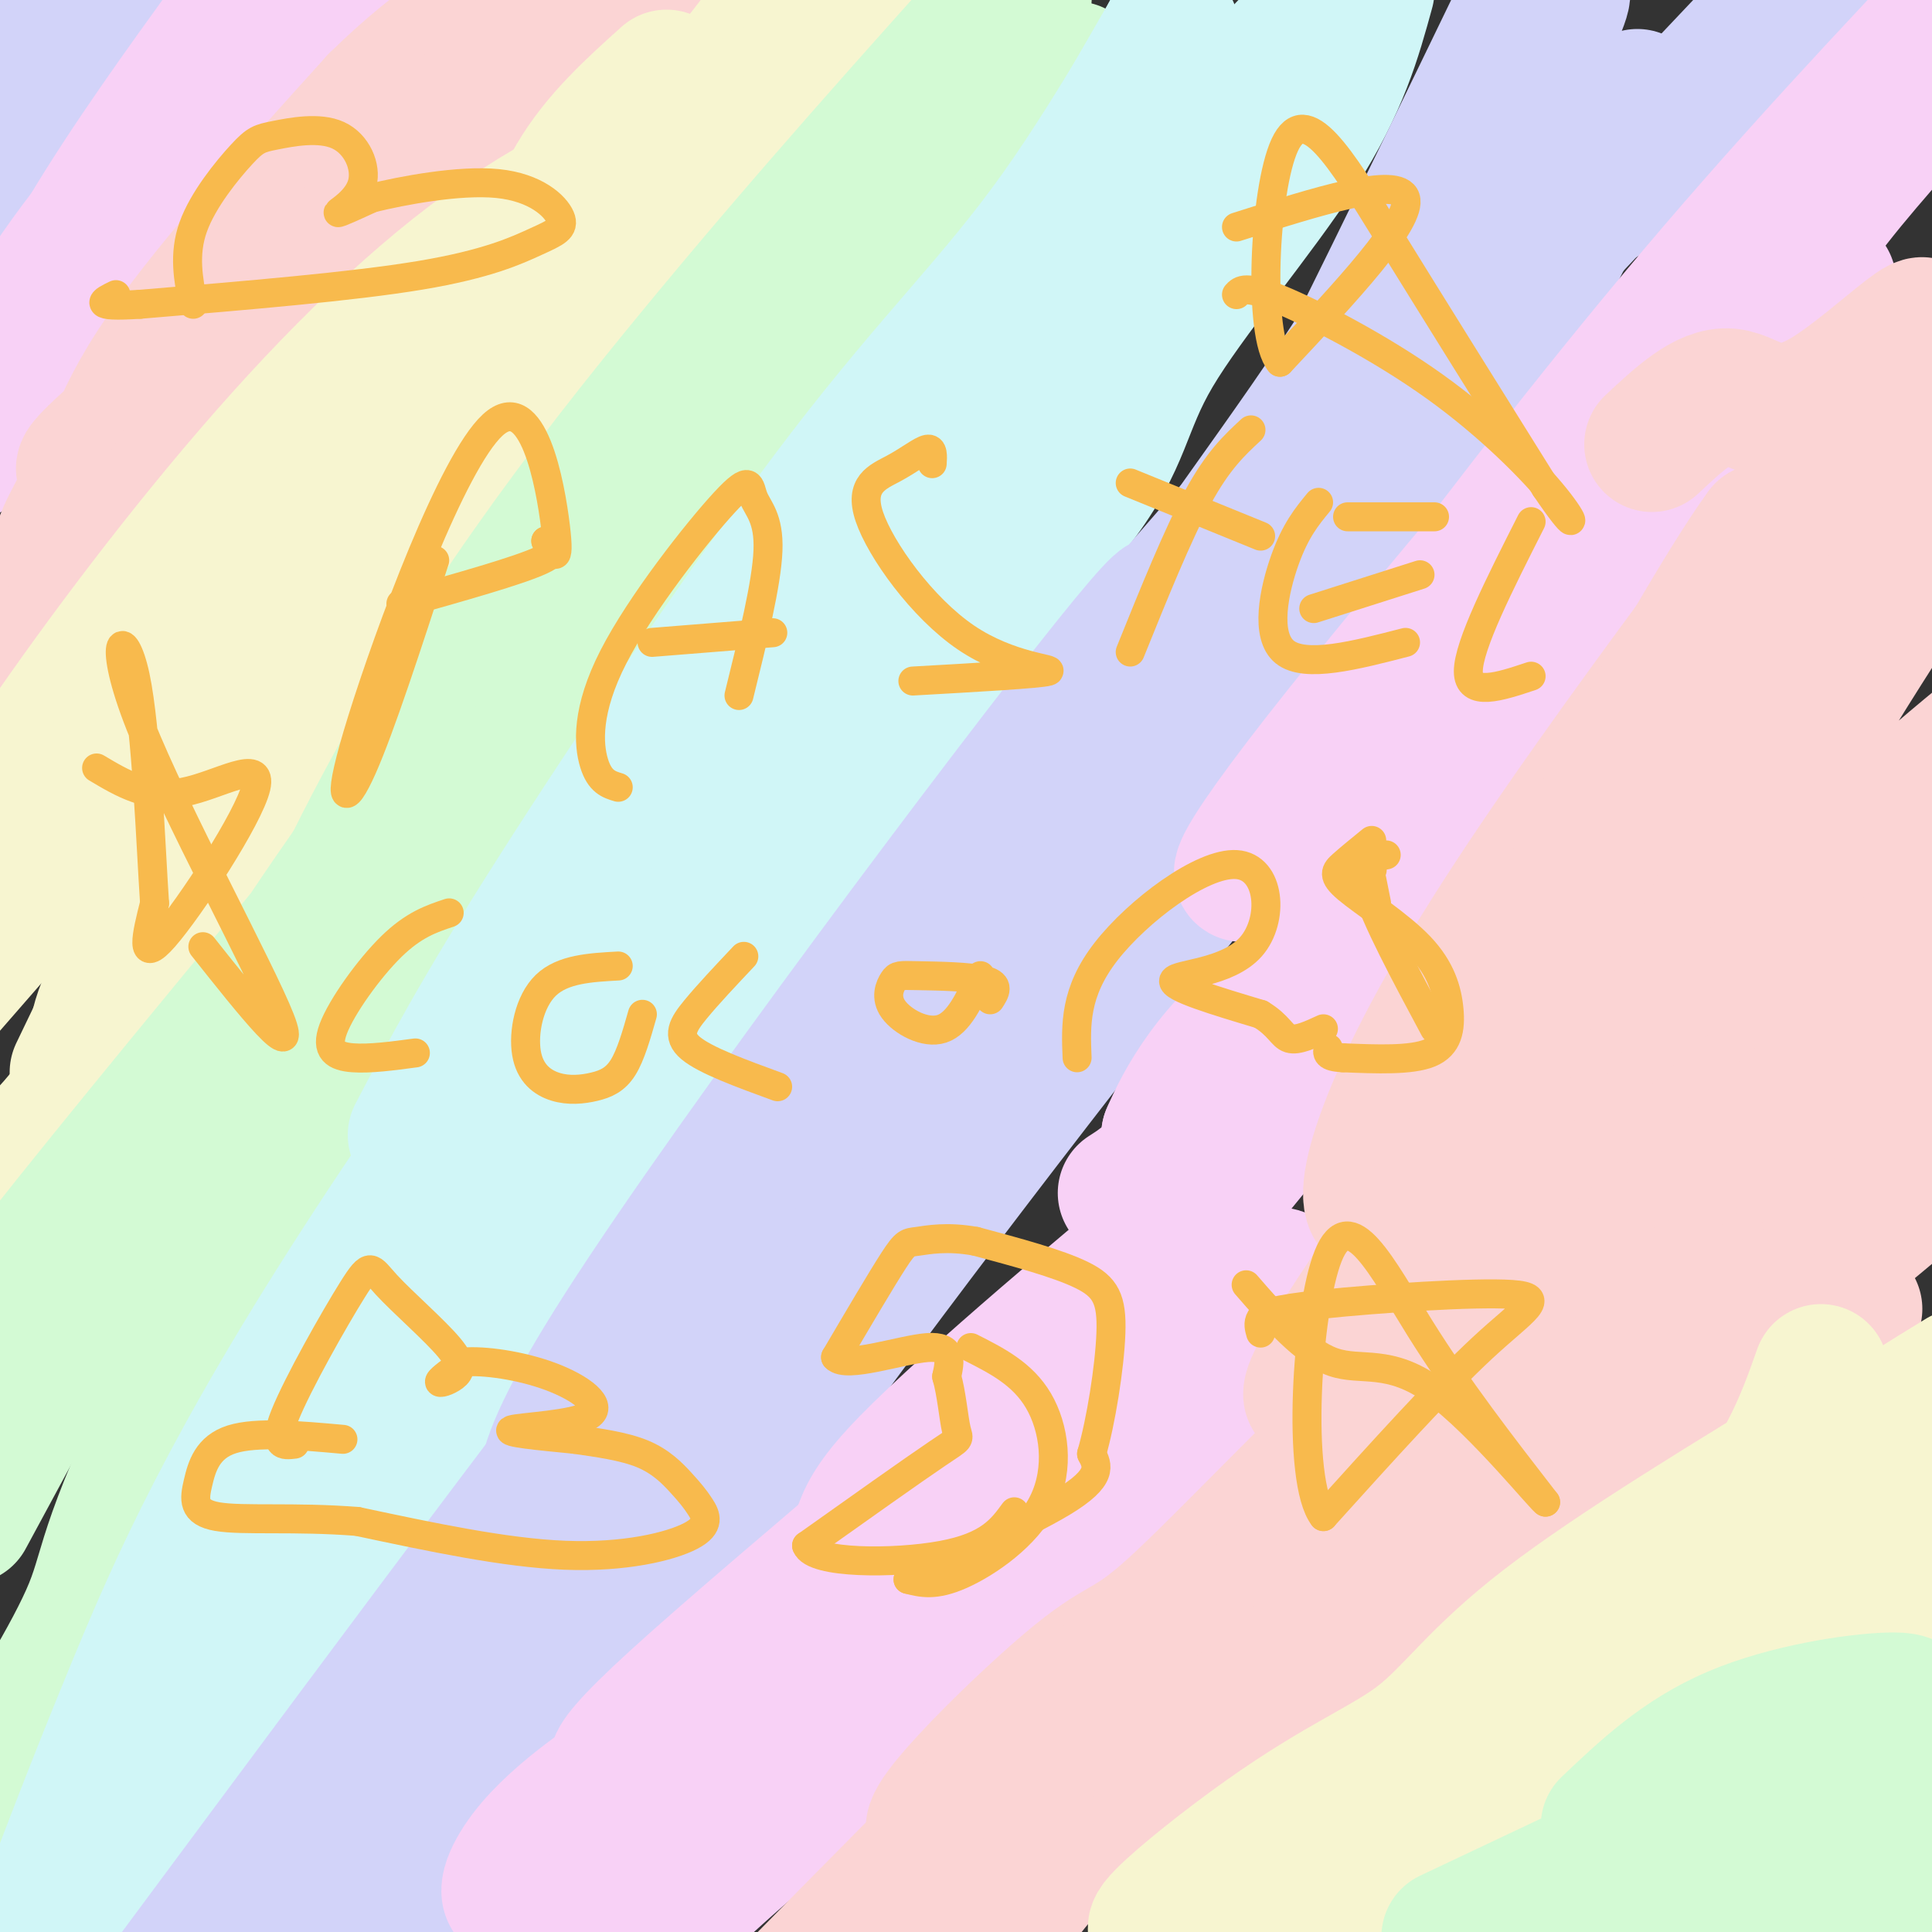 <svg viewBox='0 0 400 400' version='1.1' xmlns='http://www.w3.org/2000/svg' xmlns:xlink='http://www.w3.org/1999/xlink'><rect x="0" y="0" width="400" height="400" fill="#333333" stroke="none"/><g fill='none' stroke='rgb(210,211,249)' stroke-width='28' stroke-linecap='round' stroke-linejoin='round'><path d='M30,0c-5.167,4.000 -10.333,8.000 -16,15c-5.667,7.000 -11.833,17.000 -18,27'/><path d='M12,19c0.000,0.000 10.000,-22.000 10,-22'/><path d='M18,2c0.000,0.000 -20.000,41.000 -20,41'/><path d='M1,17c0.000,0.000 14.000,-32.000 14,-32'/><path d='M9,3c0.000,0.000 -8.000,38.000 -8,38'/></g>
<g fill='none' stroke='rgb(248,209,246)' stroke-width='28' stroke-linecap='round' stroke-linejoin='round'><path d='M48,21c-9.622,6.644 -19.244,13.289 -30,27c-10.756,13.711 -22.644,34.489 -17,27c5.644,-7.489 28.822,-43.244 52,-79'/><path d='M48,4c-10.619,14.696 -21.238,29.393 -30,44c-8.762,14.607 -15.667,29.125 -5,19c10.667,-10.125 38.905,-44.893 54,-61c15.095,-16.107 17.048,-13.554 19,-11'/><path d='M73,12c0.000,0.000 -80.000,82.000 -80,82'/><path d='M14,76c0.000,0.000 56.000,-59.000 56,-59'/></g>
<g fill='none' stroke='rgb(251,212,212)' stroke-width='28' stroke-linecap='round' stroke-linejoin='round'><path d='M55,78c3.095,-6.065 6.190,-12.131 4,-9c-2.190,3.131 -9.667,15.458 -18,24c-8.333,8.542 -17.524,13.298 -25,21c-7.476,7.702 -13.238,18.351 -19,29'/><path d='M16,119c17.956,-15.933 35.911,-31.867 44,-43c8.089,-11.133 6.311,-17.467 17,-30c10.689,-12.533 33.844,-31.267 57,-50'/><path d='M131,4c-3.143,5.858 -6.286,11.716 -10,14c-3.714,2.284 -8.000,0.994 -16,11c-8.000,10.006 -19.713,31.308 -32,44c-12.287,12.692 -25.149,16.773 -37,25c-11.851,8.227 -22.691,20.600 -27,27c-4.309,6.400 -2.088,6.829 -4,9c-1.912,2.171 -7.956,6.086 -14,10'/><path d='M25,98c41.744,-38.690 83.489,-77.381 80,-76c-3.489,1.381 -52.210,42.833 -73,61c-20.790,18.167 -13.648,13.050 -13,15c0.648,1.950 -5.197,10.966 -6,14c-0.803,3.034 3.438,0.086 6,-6c2.562,-6.086 3.446,-15.310 13,-30c9.554,-14.690 27.777,-34.845 46,-55'/><path d='M78,21c13.500,-13.333 24.250,-19.167 35,-25'/><path d='M113,5c-24.077,25.512 -48.155,51.024 -68,80c-19.845,28.976 -35.458,61.417 -44,76c-8.542,14.583 -10.012,11.310 0,-6c10.012,-17.310 31.506,-48.655 53,-80'/></g>
<g fill='none' stroke='rgb(247,245,208)' stroke-width='28' stroke-linecap='round' stroke-linejoin='round'><path d='M16,222c7.589,-15.809 15.177,-31.617 22,-45c6.823,-13.383 12.880,-24.340 32,-45c19.120,-20.660 51.301,-51.024 56,-59c4.699,-7.976 -18.086,6.435 -48,35c-29.914,28.565 -66.957,71.282 -104,114'/><path d='M28,161c4.054,-7.283 8.108,-14.566 21,-27c12.892,-12.434 34.621,-30.018 46,-42c11.379,-11.982 12.408,-18.362 21,-28c8.592,-9.638 24.749,-22.535 36,-34c11.251,-11.465 17.597,-21.498 17,-22c-0.597,-0.502 -8.138,8.526 -20,16c-11.862,7.474 -28.045,13.395 -45,25c-16.955,11.605 -34.680,28.894 -52,49c-17.320,20.106 -34.234,43.030 -45,59c-10.766,15.970 -15.383,24.985 -20,34'/><path d='M23,158c2.802,-7.781 5.604,-15.563 14,-24c8.396,-8.437 22.384,-17.530 36,-34c13.616,-16.470 26.858,-40.319 38,-53c11.142,-12.681 20.183,-14.195 29,-21c8.817,-6.805 17.408,-18.903 26,-31'/><path d='M138,16c-7.071,6.362 -14.141,12.724 -19,21c-4.859,8.276 -7.506,18.466 -10,22c-2.494,3.534 -4.833,0.411 -18,21c-13.167,20.589 -37.160,64.889 -29,59c8.160,-5.889 48.474,-61.968 76,-95c27.526,-33.032 42.263,-43.016 57,-53'/><path d='M178,13c-2.256,0.097 -4.513,0.194 -28,30c-23.487,29.806 -68.205,89.322 -87,112c-18.795,22.678 -11.666,8.519 -9,6c2.666,-2.519 0.869,6.603 -6,16c-6.869,9.397 -18.811,19.068 -24,27c-5.189,7.932 -3.625,14.123 -7,21c-3.375,6.877 -11.687,14.438 -20,22'/></g>
<g fill='none' stroke='rgb(211,250,212)' stroke-width='28' stroke-linecap='round' stroke-linejoin='round'><path d='M0,284c-11.744,8.500 -23.488,17.000 8,-23c31.488,-40.000 106.208,-128.500 124,-152c17.792,-23.500 -21.345,18.000 -54,63c-32.655,45.000 -58.827,93.500 -85,142'/><path d='M13,278c18.920,-32.403 37.839,-64.805 56,-91c18.161,-26.195 35.563,-46.182 46,-56c10.437,-9.818 13.911,-9.468 29,-25c15.089,-15.532 41.795,-46.945 59,-67c17.205,-20.055 24.910,-28.753 16,-23c-8.910,5.753 -34.435,25.957 -56,48c-21.565,22.043 -39.170,45.926 -51,66c-11.830,20.074 -17.886,36.340 -22,42c-4.114,5.660 -6.286,0.713 -17,20c-10.714,19.287 -29.972,62.809 -37,81c-7.028,18.191 -1.828,11.051 -2,12c-0.172,0.949 -5.716,9.986 0,-9c5.716,-18.986 22.693,-65.996 43,-105c20.307,-39.004 43.945,-70.001 67,-98c23.055,-27.999 45.528,-52.999 68,-78'/><path d='M176,47c-6.411,5.225 -12.823,10.450 -36,49c-23.177,38.550 -63.120,110.426 -84,150c-20.880,39.574 -22.699,46.847 -3,11c19.699,-35.847 60.914,-114.813 91,-165c30.086,-50.187 49.043,-71.593 68,-93'/><path d='M212,0c-22.964,30.744 -45.929,61.488 -78,114c-32.071,52.512 -73.250,126.792 -93,166c-19.750,39.208 -18.071,43.345 -22,53c-3.929,9.655 -13.464,24.827 -23,40'/></g>
<g fill='none' stroke='rgb(208,246,247)' stroke-width='28' stroke-linecap='round' stroke-linejoin='round'><path d='M149,190c7.321,-9.077 14.643,-18.155 2,-4c-12.643,14.155 -45.250,51.542 -70,91c-24.750,39.458 -41.643,80.988 -50,103c-8.357,22.012 -8.179,24.506 -8,27'/><path d='M32,380c56.786,-98.976 113.571,-197.952 118,-215c4.429,-17.048 -43.500,47.833 -73,93c-29.500,45.167 -40.571,70.619 -49,91c-8.429,20.381 -14.214,35.690 -20,51'/><path d='M25,383c2.274,-0.185 4.548,-0.369 17,-27c12.452,-26.631 35.081,-79.707 67,-134c31.919,-54.293 73.126,-109.803 75,-113c1.874,-3.197 -35.585,45.918 -52,65c-16.415,19.082 -11.785,8.130 -36,60c-24.215,51.870 -77.274,166.563 -68,156c9.274,-10.563 80.881,-146.382 115,-210c34.119,-63.618 30.748,-55.034 43,-69c12.252,-13.966 40.126,-50.483 68,-87'/><path d='M254,24c15.378,-18.535 19.822,-21.373 5,-5c-14.822,16.373 -48.909,51.957 -78,93c-29.091,41.043 -53.186,87.546 -73,130c-19.814,42.454 -35.345,80.860 -24,66c11.345,-14.860 49.568,-82.987 79,-127c29.432,-44.013 50.075,-63.911 60,-77c9.925,-13.089 9.134,-19.370 16,-31c6.866,-11.630 21.390,-28.609 30,-42c8.610,-13.391 11.305,-23.196 14,-33'/><path d='M280,2c-20.663,25.449 -41.326,50.898 -62,77c-20.674,26.102 -41.357,52.856 -61,84c-19.643,31.144 -38.244,66.678 -33,60c5.244,-6.678 34.335,-55.567 49,-83c14.665,-27.433 14.904,-33.409 24,-52c9.096,-18.591 27.048,-49.795 45,-81'/><path d='M242,7c3.555,-6.196 -10.057,18.813 -23,37c-12.943,18.187 -25.215,29.550 -44,54c-18.785,24.450 -44.081,61.986 -60,87c-15.919,25.014 -22.459,37.507 -29,50'/></g>
<g fill='none' stroke='rgb(210,211,249)' stroke-width='28' stroke-linecap='round' stroke-linejoin='round'><path d='M316,0c-24.856,51.388 -49.711,102.776 -67,133c-17.289,30.224 -27.011,39.284 -11,11c16.011,-28.284 57.754,-93.910 75,-124c17.246,-30.090 9.994,-24.643 2,-11c-7.994,13.643 -16.729,35.481 -32,60c-15.271,24.519 -37.077,51.720 -53,78c-15.923,26.280 -25.961,51.640 -36,77'/><path d='M194,224c-6.982,14.887 -6.438,13.604 -9,15c-2.562,1.396 -8.231,5.469 6,-11c14.231,-16.469 48.361,-53.481 71,-76c22.639,-22.519 33.785,-30.544 40,-37c6.215,-6.456 7.498,-11.341 14,-19c6.502,-7.659 18.225,-18.091 13,-9c-5.225,9.091 -27.396,37.704 -38,49c-10.604,11.296 -9.641,5.275 -32,32c-22.359,26.725 -68.040,86.196 -89,115c-20.960,28.804 -17.199,26.942 -23,36c-5.801,9.058 -21.163,29.036 -14,14c7.163,-15.036 36.852,-65.087 51,-92c14.148,-26.913 12.757,-30.690 21,-46c8.243,-15.310 26.122,-42.155 44,-69'/><path d='M249,126c18.666,-25.405 43.332,-54.418 36,-48c-7.332,6.418 -46.663,48.266 -73,84c-26.337,35.734 -39.681,65.353 -51,84c-11.319,18.647 -20.612,26.323 -32,43c-11.388,16.677 -24.869,42.354 -26,47c-1.131,4.646 10.089,-11.738 11,-19c0.911,-7.262 -8.488,-5.400 15,-42c23.488,-36.600 79.862,-111.662 101,-138c21.138,-26.338 7.039,-3.954 -2,10c-9.039,13.954 -13.020,19.477 -17,25'/><path d='M211,172c-4.333,9.801 -6.667,21.802 -26,54c-19.333,32.198 -55.667,84.592 -73,111c-17.333,26.408 -15.667,26.831 -16,34c-0.333,7.169 -2.667,21.085 -5,35'/><path d='M117,337c-1.267,-4.133 -2.533,-8.267 9,-30c11.533,-21.733 35.867,-61.067 23,-47c-12.867,14.067 -62.933,81.533 -113,149'/><path d='M88,395c33.244,-34.644 66.489,-69.289 71,-77c4.511,-7.711 -19.711,11.511 -42,31c-22.289,19.489 -42.644,39.244 -63,59'/><path d='M69,395c16.835,-17.009 33.670,-34.018 43,-47c9.330,-12.982 11.156,-21.936 19,-31c7.844,-9.064 21.706,-18.239 30,-25c8.294,-6.761 11.019,-11.109 -1,3c-12.019,14.109 -38.781,46.675 -55,63c-16.219,16.325 -21.896,16.407 -28,22c-6.104,5.593 -12.636,16.695 -10,13c2.636,-3.695 14.441,-22.187 19,-25c4.559,-2.813 1.874,10.053 37,-34c35.126,-44.053 108.063,-145.027 181,-246'/><path d='M304,88c18.432,-22.912 -25.987,42.810 -58,89c-32.013,46.190 -51.620,72.850 -54,71c-2.380,-1.850 12.466,-32.209 29,-61c16.534,-28.791 34.754,-56.014 49,-83c14.246,-26.986 24.516,-53.734 31,-66c6.484,-12.266 9.181,-10.051 13,-18c3.819,-7.949 8.759,-26.063 4,-14c-4.759,12.063 -19.217,54.304 -25,73c-5.783,18.696 -2.892,13.848 0,9'/><path d='M290,66c-13.851,20.202 -27.702,40.405 -34,53c-6.298,12.595 -5.042,17.583 -9,22c-3.958,4.417 -13.131,8.262 9,-18c22.131,-26.262 75.565,-82.631 129,-139'/><path d='M371,1c0.000,0.000 -39.000,40.000 -39,40'/><path d='M339,20c-11.083,21.167 -22.167,42.333 -30,61c-7.833,18.667 -12.417,34.833 -17,51'/></g>
<g fill='none' stroke='rgb(248,209,246)' stroke-width='28' stroke-linecap='round' stroke-linejoin='round'><path d='M367,47c-5.128,2.333 -10.256,4.666 -23,28c-12.744,23.334 -33.105,67.669 -38,77c-4.895,9.331 5.674,-16.342 27,-50c21.326,-33.658 53.407,-75.300 41,-63c-12.407,12.300 -69.302,78.542 -96,112c-26.698,33.458 -23.199,34.131 -15,25c8.199,-9.131 21.100,-28.065 34,-47'/><path d='M297,129c15.156,-20.244 36.044,-47.356 58,-73c21.956,-25.644 44.978,-49.822 68,-74'/><path d='M393,26c-9.243,10.596 -18.486,21.192 -24,32c-5.514,10.808 -7.298,21.829 -20,42c-12.702,20.171 -36.323,49.491 -45,63c-8.677,13.509 -2.411,11.205 -10,24c-7.589,12.795 -29.032,40.687 -11,12c18.032,-28.687 75.540,-113.953 91,-135c15.460,-21.047 -11.128,22.126 -30,47c-18.872,24.874 -30.026,31.449 -37,41c-6.974,9.551 -9.766,22.079 -19,34c-9.234,11.921 -24.911,23.236 -33,32c-8.089,8.764 -8.591,14.978 -12,20c-3.409,5.022 -9.726,8.852 -10,9c-0.274,0.148 5.493,-3.386 8,-6c2.507,-2.614 1.753,-4.307 1,-6'/><path d='M242,235c2.676,-6.192 8.867,-18.672 24,-29c15.133,-10.328 39.210,-18.503 44,-20c4.790,-1.497 -9.705,3.685 -44,44c-34.295,40.315 -88.388,115.765 -106,140c-17.612,24.235 1.258,-2.744 16,-18c14.742,-15.256 25.355,-18.787 35,-28c9.645,-9.213 18.323,-24.106 27,-39'/><path d='M238,285c10.151,-11.354 22.027,-20.238 26,-21c3.973,-0.762 0.042,6.597 -11,21c-11.042,14.403 -29.196,35.851 -48,54c-18.804,18.149 -38.257,32.999 -52,45c-13.743,12.001 -21.777,21.154 -13,6c8.777,-15.154 34.365,-54.615 57,-84c22.635,-29.385 42.318,-48.692 62,-68'/><path d='M259,238c-15.936,17.919 -86.777,96.715 -122,131c-35.223,34.285 -34.828,24.057 -28,15c6.828,-9.057 20.089,-16.943 21,-18c0.911,-1.057 -10.529,4.717 10,-14c20.529,-18.717 73.027,-61.924 96,-83c22.973,-21.076 16.421,-20.022 13,-19c-3.421,1.022 -3.710,2.011 -4,3'/><path d='M245,253c-13.180,10.944 -44.131,36.806 -57,50c-12.869,13.194 -7.656,13.722 -15,26c-7.344,12.278 -27.247,36.306 -41,54c-13.753,17.694 -21.358,29.056 -5,13c16.358,-16.056 56.679,-59.528 97,-103'/></g>
<g fill='none' stroke='rgb(251,212,212)' stroke-width='28' stroke-linecap='round' stroke-linejoin='round'><path d='M342,92c5.582,-5.227 11.165,-10.453 16,-10c4.835,0.453 8.924,6.587 20,0c11.076,-6.587 29.140,-25.893 15,-6c-14.140,19.893 -60.484,78.986 -85,118c-24.516,39.014 -27.205,57.947 -22,56c5.205,-1.947 18.304,-24.776 28,-45c9.696,-20.224 15.991,-37.844 22,-47c6.009,-9.156 11.733,-9.850 16,-13c4.267,-3.150 7.076,-8.757 9,-15c1.924,-6.243 2.962,-13.121 4,-20'/><path d='M365,110c-6.957,9.299 -26.350,42.546 -35,62c-8.650,19.454 -6.558,25.113 -8,33c-1.442,7.887 -6.417,18.001 -15,33c-8.583,14.999 -20.772,34.884 -29,45c-8.228,10.116 -12.494,10.462 10,-22c22.494,-32.462 71.747,-97.731 121,-163'/><path d='M397,117c-14.868,23.115 -29.736,46.229 -42,72c-12.264,25.771 -21.923,54.198 -35,83c-13.077,28.802 -29.570,57.977 -32,55c-2.430,-2.977 9.204,-38.107 24,-61c14.796,-22.893 32.753,-33.548 43,-45c10.247,-11.452 12.785,-23.701 23,-37c10.215,-13.299 28.108,-27.650 46,-42'/><path d='M390,166c-40.822,56.956 -81.644,113.911 -92,135c-10.356,21.089 9.756,6.311 38,-16c28.244,-22.311 64.622,-52.156 101,-82'/><path d='M352,257c-30.889,30.933 -61.778,61.867 -86,90c-24.222,28.133 -41.778,53.467 -18,29c23.778,-24.467 88.889,-98.733 154,-173'/><path d='M398,202c-32.335,27.987 -64.670,55.974 -82,69c-17.330,13.026 -19.655,11.091 -31,21c-11.345,9.909 -31.708,31.663 -42,41c-10.292,9.337 -10.512,6.256 -22,16c-11.488,9.744 -34.244,32.313 -26,30c8.244,-2.313 47.489,-29.507 62,-43c14.511,-13.493 4.289,-13.284 24,-35c19.711,-21.716 69.356,-65.358 119,-109'/><path d='M391,211c-38.378,34.289 -76.756,68.578 -111,101c-34.244,32.422 -64.356,62.978 -82,82c-17.644,19.022 -22.822,26.511 -28,34'/><path d='M205,387c6.850,-8.935 13.700,-17.869 41,-43c27.300,-25.131 75.049,-66.458 92,-83c16.951,-16.542 3.102,-8.300 -18,12c-21.102,20.300 -49.458,52.657 -72,76c-22.542,23.343 -39.271,37.671 -56,52'/><path d='M197,395c27.667,-33.417 55.333,-66.833 47,-61c-8.333,5.833 -52.667,50.917 -97,96'/><path d='M227,384c22.303,-15.491 44.607,-30.982 74,-54c29.393,-23.018 65.876,-53.562 70,-61c4.124,-7.438 -24.110,8.231 -38,16c-13.890,7.769 -13.434,7.639 -21,16c-7.566,8.361 -23.152,25.213 -40,40c-16.848,14.787 -34.956,27.511 -46,37c-11.044,9.489 -15.022,15.745 -19,22'/><path d='M285,341c13.778,-8.511 27.556,-17.022 39,-27c11.444,-9.978 20.556,-21.422 36,-36c15.444,-14.578 37.222,-32.289 59,-50'/><path d='M384,271c-2.824,4.163 -5.648,8.326 -18,17c-12.352,8.674 -34.232,21.860 -50,35c-15.768,13.140 -25.423,26.234 -31,31c-5.577,4.766 -7.075,1.204 -5,0c2.075,-1.204 7.723,-0.048 11,-3c3.277,-2.952 4.185,-10.011 12,-19c7.815,-8.989 22.539,-19.909 28,-28c5.461,-8.091 1.660,-13.354 7,-23c5.340,-9.646 19.822,-23.674 7,-8c-12.822,15.674 -52.949,61.050 -75,83c-22.051,21.950 -26.025,20.475 -30,19'/></g>
<g fill='none' stroke='rgb(247,245,208)' stroke-width='28' stroke-linecap='round' stroke-linejoin='round'><path d='M377,284c-3.679,10.446 -7.357,20.893 -22,39c-14.643,18.107 -40.250,43.875 -38,48c2.250,4.125 32.357,-13.393 53,-26c20.643,-12.607 31.821,-20.304 43,-28'/><path d='M391,323c0.000,0.000 -119.000,79.000 -119,79'/><path d='M274,399c15.200,-10.267 30.400,-20.533 45,-35c14.600,-14.467 28.600,-33.133 43,-47c14.400,-13.867 29.200,-22.933 44,-32'/><path d='M397,295c-32.250,26.417 -64.500,52.833 -91,73c-26.500,20.167 -47.250,34.083 -68,48'/><path d='M291,377c33.500,-22.167 67.000,-44.333 90,-61c23.000,-16.667 35.500,-27.833 48,-39'/><path d='M382,296c-23.857,14.495 -47.713,28.989 -62,40c-14.287,11.011 -19.004,18.538 -26,24c-6.996,5.462 -16.273,8.859 -32,20c-15.727,11.141 -37.906,30.028 -8,12c29.906,-18.028 111.898,-72.969 140,-89c28.102,-16.031 2.315,6.848 -20,23c-22.315,16.152 -41.157,25.576 -60,35'/></g>
<g fill='none' stroke='rgb(211,250,212)' stroke-width='28' stroke-linecap='round' stroke-linejoin='round'><path d='M389,357c-12.444,6.156 -24.889,12.311 -34,19c-9.111,6.689 -14.889,13.911 -21,18c-6.111,4.089 -12.556,5.044 -19,6'/><path d='M333,378c7.554,-7.173 15.107,-14.345 26,-19c10.893,-4.655 25.125,-6.792 32,-7c6.875,-0.208 6.393,1.512 -10,10c-16.393,8.488 -48.696,23.744 -81,39'/><path d='M359,382c0.000,0.000 50.000,-17.000 50,-17'/><path d='M392,384c0.000,0.000 -35.000,16.000 -35,16'/><path d='M390,395c0.000,0.000 10.000,-2.000 10,-2'/><path d='M398,393c0.000,0.000 -19.000,15.000 -19,15'/><path d='M386,397c0.000,0.000 17.000,-22.000 17,-22'/></g>
<g fill='none' stroke='rgb(248,186,77)' stroke-width='6' stroke-linecap='round' stroke-linejoin='round'><path d='M90,116c-5.628,17.295 -11.257,34.590 -15,43c-3.743,8.410 -5.601,7.935 0,-10c5.601,-17.935 18.662,-53.329 27,-61c8.338,-7.671 11.954,12.380 13,21c1.046,8.620 -0.477,5.810 -2,3'/><path d='M113,112c0.756,0.956 3.644,1.844 -1,4c-4.644,2.156 -16.822,5.578 -29,9'/><path d='M128,163c-1.908,-0.574 -3.816,-1.148 -5,-5c-1.184,-3.852 -1.643,-10.982 4,-22c5.643,-11.018 17.389,-25.922 23,-32c5.611,-6.078 5.088,-3.329 6,-1c0.912,2.329 3.261,4.237 3,11c-0.261,6.763 -3.130,18.382 -6,30'/><path d='M135,133c0.000,0.000 25.000,-2.000 25,-2'/><path d='M193,96c0.104,-1.606 0.209,-3.213 -1,-3c-1.209,0.213 -3.730,2.245 -7,4c-3.270,1.755 -7.289,3.233 -5,10c2.289,6.767 10.885,18.822 20,25c9.115,6.178 18.747,6.479 17,7c-1.747,0.521 -14.874,1.260 -28,2'/><path d='M259,89c-3.417,3.167 -6.833,6.333 -11,14c-4.167,7.667 -9.083,19.833 -14,32'/><path d='M234,100c0.000,0.000 27.000,11.000 27,11'/><path d='M273,104c-2.400,2.911 -4.800,5.822 -7,12c-2.200,6.178 -4.200,15.622 0,19c4.200,3.378 14.600,0.689 25,-2'/><path d='M272,126c0.000,0.000 22.000,-7.000 22,-7'/><path d='M279,107c0.000,0.000 18.000,0.000 18,0'/><path d='M317,108c-6.500,12.833 -13.000,25.667 -13,31c0.000,5.333 6.500,3.167 13,1'/><path d='M93,189c-3.673,1.220 -7.345,2.440 -12,7c-4.655,4.560 -10.292,12.458 -12,17c-1.708,4.542 0.512,5.726 4,6c3.488,0.274 8.244,-0.363 13,-1'/><path d='M128,200c-5.759,0.314 -11.517,0.627 -15,4c-3.483,3.373 -4.690,9.804 -4,14c0.690,4.196 3.278,6.156 6,7c2.722,0.844 5.579,0.574 8,0c2.421,-0.574 4.406,-1.450 6,-4c1.594,-2.550 2.797,-6.775 4,-11'/><path d='M154,198c-3.711,3.933 -7.422,7.867 -10,11c-2.578,3.133 -4.022,5.467 -1,8c3.022,2.533 10.511,5.267 18,8'/><path d='M205,207c1.029,-1.582 2.058,-3.165 -1,-4c-3.058,-0.835 -10.203,-0.923 -14,-1c-3.797,-0.077 -4.244,-0.144 -5,1c-0.756,1.144 -1.819,3.500 0,6c1.819,2.500 6.520,5.143 10,4c3.480,-1.143 5.740,-6.071 8,-11'/><path d='M223,219c-0.274,-6.789 -0.549,-13.579 6,-22c6.549,-8.421 19.920,-18.474 27,-18c7.080,0.474 7.868,11.474 3,17c-4.868,5.526 -15.391,5.579 -16,7c-0.609,1.421 8.695,4.211 18,7'/><path d='M261,210c3.822,2.289 4.378,4.511 6,5c1.622,0.489 4.311,-0.756 7,-2'/><path d='M287,177c-2.833,0.500 -5.667,1.000 -4,7c1.667,6.000 7.833,17.500 14,29'/><path d='M285,187c0.000,0.000 -1.000,-5.000 -1,-5'/><path d='M284,180c0.000,0.000 0.100,0.100 0.1,0.1'/><path d='M284,174c-2.244,1.824 -4.487,3.649 -6,5c-1.513,1.351 -2.295,2.229 1,5c3.295,2.771 10.667,7.433 15,12c4.333,4.567 5.628,9.037 6,13c0.372,3.963 -0.179,7.418 -4,9c-3.821,1.582 -10.910,1.291 -18,1'/><path d='M278,219c-3.500,-0.167 -3.250,-1.083 -3,-2'/><path d='M61,299c-2.320,0.285 -4.639,0.569 -2,-6c2.639,-6.569 10.237,-19.992 14,-26c3.763,-6.008 3.691,-4.602 7,-1c3.309,3.602 10.000,9.398 13,13c3.000,3.602 2.308,5.008 1,6c-1.308,0.992 -3.231,1.569 -3,1c0.231,-0.569 2.615,-2.285 5,-4'/><path d='M96,282c4.069,-0.383 11.740,0.660 18,3c6.260,2.340 11.108,5.976 8,8c-3.108,2.024 -14.174,2.435 -16,3c-1.826,0.565 5.587,1.282 13,2'/><path d='M119,298c4.750,0.686 10.126,1.401 14,3c3.874,1.599 6.245,4.080 8,6c1.755,1.920 2.893,3.277 4,5c1.107,1.723 2.183,3.810 -2,6c-4.183,2.190 -13.624,4.483 -26,4c-12.376,-0.483 -27.688,-3.741 -43,-7'/><path d='M74,315c-12.939,-1.029 -23.788,-0.100 -29,-1c-5.212,-0.900 -4.788,-3.627 -4,-7c0.788,-3.373 1.939,-7.392 7,-9c5.061,-1.608 14.030,-0.804 23,0'/><path d='M201,279c5.363,2.714 10.726,5.429 14,11c3.274,5.571 4.458,14.000 1,21c-3.458,7.000 -11.560,12.571 -17,15c-5.440,2.429 -8.220,1.714 -11,1'/><path d='M188,327c5.133,-2.956 23.467,-10.844 32,-16c8.533,-5.156 7.267,-7.578 6,-10'/><path d='M226,301c1.929,-6.571 3.750,-18.000 4,-25c0.250,-7.000 -1.071,-9.571 -6,-12c-4.929,-2.429 -13.464,-4.714 -22,-7'/><path d='M202,257c-5.964,-1.083 -9.875,-0.292 -12,0c-2.125,0.292 -2.464,0.083 -5,4c-2.536,3.917 -7.268,11.958 -12,20'/><path d='M173,281c2.178,2.400 13.622,-1.600 19,-2c5.378,-0.400 4.689,2.800 4,6'/><path d='M196,285c0.988,3.345 1.458,8.708 2,11c0.542,2.292 1.155,1.512 -4,5c-5.155,3.488 -16.077,11.244 -27,19'/><path d='M167,320c1.356,3.800 18.244,3.800 28,2c9.756,-1.800 12.378,-5.400 15,-9'/><path d='M256,47c16.750,-5.333 33.500,-10.667 35,-6c1.500,4.667 -12.250,19.333 -26,34'/><path d='M265,75c-4.655,-5.357 -3.292,-35.750 1,-45c4.292,-9.250 11.512,2.643 21,18c9.488,15.357 21.244,34.179 33,53'/><path d='M320,101c6.592,9.762 6.571,7.668 2,2c-4.571,-5.668 -13.692,-14.911 -25,-23c-11.308,-8.089 -24.802,-15.026 -32,-18c-7.198,-2.974 -8.099,-1.987 -9,-1'/><path d='M40,63c-1.011,-5.167 -2.022,-10.334 0,-16c2.022,-5.666 7.079,-11.831 10,-15c2.921,-3.169 3.708,-3.344 7,-4c3.292,-0.656 9.089,-1.794 13,0c3.911,1.794 5.938,6.522 5,10c-0.938,3.478 -4.839,5.708 -5,6c-0.161,0.292 3.420,-1.354 7,-3'/><path d='M77,41c6.155,-1.512 18.041,-3.792 26,-3c7.959,0.792 11.989,4.656 13,7c1.011,2.344 -0.997,3.170 -5,5c-4.003,1.830 -10.001,4.666 -24,7c-13.999,2.334 -36.000,4.167 -58,6'/><path d='M29,63c-10.500,0.667 -7.750,-0.667 -5,-2'/><path d='M261,276c-0.295,-1.021 -0.590,-2.041 0,-3c0.590,-0.959 2.065,-1.855 13,-3c10.935,-1.145 31.329,-2.539 39,-2c7.671,0.539 2.620,3.011 -6,11c-8.620,7.989 -20.810,21.494 -33,35'/><path d='M274,314c-5.702,-7.262 -3.458,-42.917 1,-54c4.458,-11.083 11.131,2.405 19,15c7.869,12.595 16.935,24.298 26,36'/><path d='M320,311c-0.143,0.536 -13.500,-16.125 -23,-23c-9.500,-6.875 -15.143,-3.964 -21,-6c-5.857,-2.036 -11.929,-9.018 -18,-16'/><path d='M20,159c5.357,3.190 10.714,6.381 18,5c7.286,-1.381 16.500,-7.333 15,-1c-1.500,6.333 -13.714,24.952 -19,31c-5.286,6.048 -3.643,-0.476 -2,-7'/><path d='M32,187c-0.762,-11.313 -1.668,-36.094 -4,-47c-2.332,-10.906 -6.089,-7.936 1,10c7.089,17.936 25.026,50.839 29,61c3.974,10.161 -6.013,-2.419 -16,-15'/></g>
</svg>